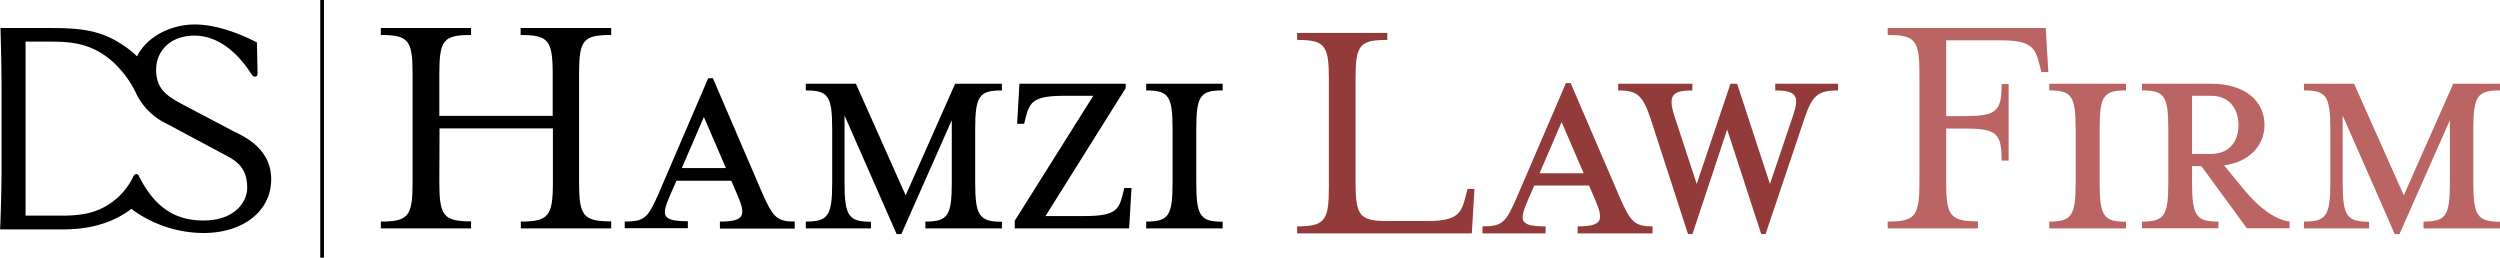 <svg id="Calque_1" data-name="Calque 1" xmlns="http://www.w3.org/2000/svg" xmlns:xlink="http://www.w3.org/1999/xlink" viewBox="0 0 485.17 50"><defs><style>.cls-1{fill:none;}.cls-2{clip-path:url(#clip-path);}.cls-3{fill:#933a3b;}.cls-4{fill:#ba6464;}</style><clipPath id="clip-path" transform="translate(-57.41 -175)"><rect class="cls-1" width="600" height="400"/></clipPath></defs><g class="cls-2"><path d="M142.67,210.38c0,6.48.78,7.58,6.16,7.58v1.37H131.32V218c5.38,0,6.16-1.1,6.16-7.58V189.31c0-6.48-.78-7.52-6.16-7.52v-1.36h17.51v1.36c-5.38,0-6.16,1-6.16,7.52v8.17h22v-8.17c0-6.48-.84-7.52-6.22-7.52v-1.36h17.57v1.36c-5.45,0-6.23,1-6.23,7.52v21.07c0,6.48.78,7.58,6.23,7.58v1.37H158.49V218c5.38,0,6.22-1.1,6.22-7.58v-10.5h-22Z" transform="translate(-57.41 -175)"/><path d="M187.4,213c-1.62,3.82-1.62,4.93,3.5,4.93v1.36H178.65V218c3.95,0,4.53-.78,6.67-5.65l9.53-22.17h.91l9.53,22.17c2.14,4.87,2.92,5.65,6.35,5.65v1.36H197.12V218c4.67,0,5.12-1.11,3.5-4.93l-1.29-3H188.69Zm6.61-15.3-4.28,9.92h8.56Z" transform="translate(-57.41 -175)"/><path d="M221.31,210.44c0,6.49.78,7.59,5.12,7.59v1.3H213.79V218c4.34,0,5.12-1.1,5.12-7.59V200.07c0-6.48-.78-7.52-5.12-7.52v-1.3h9.72l9.66,21.66,9.6-21.66h9.08v1.3c-4.35,0-5.19,1-5.19,7.52v10.37c0,6.49.84,7.59,5.19,7.59v1.3H237V218c4.34,0,5.12-1.1,5.12-7.59V198.32l-9.79,22.11h-.91l-10.11-23Z" transform="translate(-57.41 -175)"/><path d="M264,193.59c-6,0-6.74,1.17-7.52,4.15l-.32,1.29H254.8l.45-7.78h20.62v.85l-15.56,24.83h7.45c6,0,6.75-1.1,7.52-4.15l.33-1.3H277l-.46,7.85H254.34v-1.49l15.24-24.25Z" transform="translate(-57.41 -175)"/><path d="M279.85,219.33V218c4.34,0,5.12-1.1,5.12-7.59V200.07c0-6.48-.78-7.52-5.12-7.52v-1.3h14.84v1.3c-4.34,0-5.12,1-5.12,7.52v10.37c0,6.49.78,7.59,5.12,7.59v1.3Z" transform="translate(-57.41 -175)"/><path class="cls-3" d="M309.14,218.93c5.38,0,6.16-1.1,6.16-7.59V190.27c0-6.48-.78-7.52-6.16-7.52v-1.36h17.5v1.36c-5.38,0-6.16,1-6.16,7.52v20.1c0,6.48.78,7.52,6.16,7.52h7.78c5.9,0,6.61-1.49,7.46-4.93l.32-1.29h1.36l-.52,8.62h-33.9Z" transform="translate(-57.41 -175)"/><path class="cls-3" d="M353.86,214c-1.62,3.83-1.62,4.93,3.5,4.93v1.36H345.11v-1.36c3.95,0,4.53-.78,6.67-5.64l9.53-22.17h.91l9.53,22.17c2.14,4.86,2.92,5.64,6.36,5.64v1.36H363.58v-1.36c4.67,0,5.12-1.1,3.5-4.93l-1.29-3H355.16Zm6.61-15.3-4.28,9.92h8.56Z" transform="translate(-57.41 -175)"/><path class="cls-3" d="M400.9,210.7l4.47-13.22c1.3-3.83.71-4.93-3.44-4.93v-1.3h12.19v1.3c-4,0-5.05,1-6.61,5.71l-7.46,22.17h-.84l-6.61-20.29-6.74,20.29H385l-7.19-22.17c-1.56-4.74-2.6-5.71-6.36-5.71v-1.3h14.4v1.3c-3.83,0-4.8.91-3.5,4.93l4.34,13.22,6.55-19.45h1.29Z" transform="translate(-57.41 -175)"/><path class="cls-4" d="M435.1,197.54h3.24c6.48,0,7.52-.78,7.52-6.22h1.36v14.85h-1.36c0-5.45-1-6.23-7.52-6.23H435.1v10.44c0,6.48.77,7.58,6.16,7.58v1.37H423.75V218c5.38,0,6.16-1.1,6.16-7.58V189.31c0-6.48-.78-7.52-6.16-7.52v-1.36h30.67l.51,8.55h-1.36l-.32-1.29c-.84-3.37-1.56-4.86-7.46-4.86H435.1Z" transform="translate(-57.41 -175)"/><path class="cls-4" d="M455.11,219.33V218c4.34,0,5.12-1.1,5.12-7.59V200.07c0-6.48-.78-7.52-5.12-7.52v-1.3H470v1.3c-4.34,0-5.12,1-5.12,7.52v10.37c0,6.49.78,7.59,5.12,7.59v1.3Z" transform="translate(-57.41 -175)"/><path class="cls-4" d="M493.06,212c2.59,3.05,5.57,5.58,8.69,6v1.3h-8.3l-8.82-12.06h-1.81v3.17c0,6.49.77,7.59,5.12,7.59v1.3H473.09V218c4.35,0,5.12-1.1,5.12-7.59V200.07c0-6.48-.77-7.52-5.12-7.52v-1.3h13.42c6.68,0,10.37,3.44,10.37,8,0,4-3,7.2-7.84,7.85Zm-6.55-18.41h-3.69v11.28h3.69c3.63,0,5.32-2.53,5.32-5.58s-1.69-5.7-5.32-5.7" transform="translate(-57.41 -175)"/><path class="cls-4" d="M512.05,210.44c0,6.49.78,7.59,5.12,7.59v1.3H504.53V218c4.34,0,5.12-1.1,5.12-7.59V200.07c0-6.48-.78-7.52-5.12-7.52v-1.3h9.73l9.65,21.66,9.6-21.66h9.08v1.3c-4.35,0-5.19,1-5.19,7.52v10.37c0,6.49.84,7.59,5.19,7.59v1.3H527.74V218c4.34,0,5.12-1.1,5.12-7.59V198.32l-9.79,22.11h-.91l-10.11-23Z" transform="translate(-57.41 -175)"/><path d="M103.2,200.72l-.49-.25-3.55-1.88c-2.46-1.29-5.52-2.9-6.91-3.65-3-1.64-4.54-3.09-4.54-6.47,0-3.15,2.33-6.55,7.45-6.55s8.93,4.1,11.09,7.54c.25.41.73.54,1,.29a.54.54,0,0,0,.14-.43c0-.64-.11-5.88-.12-5.94v-.14l-.12-.07c-.07,0-6.19-3.42-11.9-3.42-4.91,0-9.47,2.53-11.24,6.19a15.07,15.07,0,0,0-1.32-1.17c-4.81-3.7-8.65-4.33-15.42-4.33l-9.76,0v.26c0,.06.2,6.28.2,11.81v14.89c0,5.89-.26,11.8-.27,11.86v.26H69.67c5.35,0,9.8-1.34,13.24-4a5.78,5.78,0,0,0,.59.44.61.61,0,0,1,.12.09,23.63,23.63,0,0,0,13.27,4.17c7.74,0,13.15-4.28,13.15-10.41,0-5.65-4.62-8-6.84-9.12m-19,8.23a.51.51,0,0,0-.34-.14c-.26,0-.46.18-.61.53a13,13,0,0,1-9.52,7.22,24.3,24.3,0,0,1-4.26.31H62.37l0-33.76h4.8c4.11,0,8.14.3,12.23,4A20.16,20.16,0,0,1,84,193.47,12.51,12.51,0,0,0,89.74,199l6.7,3.58,5.14,2.75c2.73,1.45,3.8,3.18,3.8,6.17,0,2.53-2.26,6.29-8.49,6.29-5.69,0-9.58-2.71-12.61-8.78Z" transform="translate(-57.41 -175)"/><rect x="62.15" width="0.72" height="50"/></g></svg>